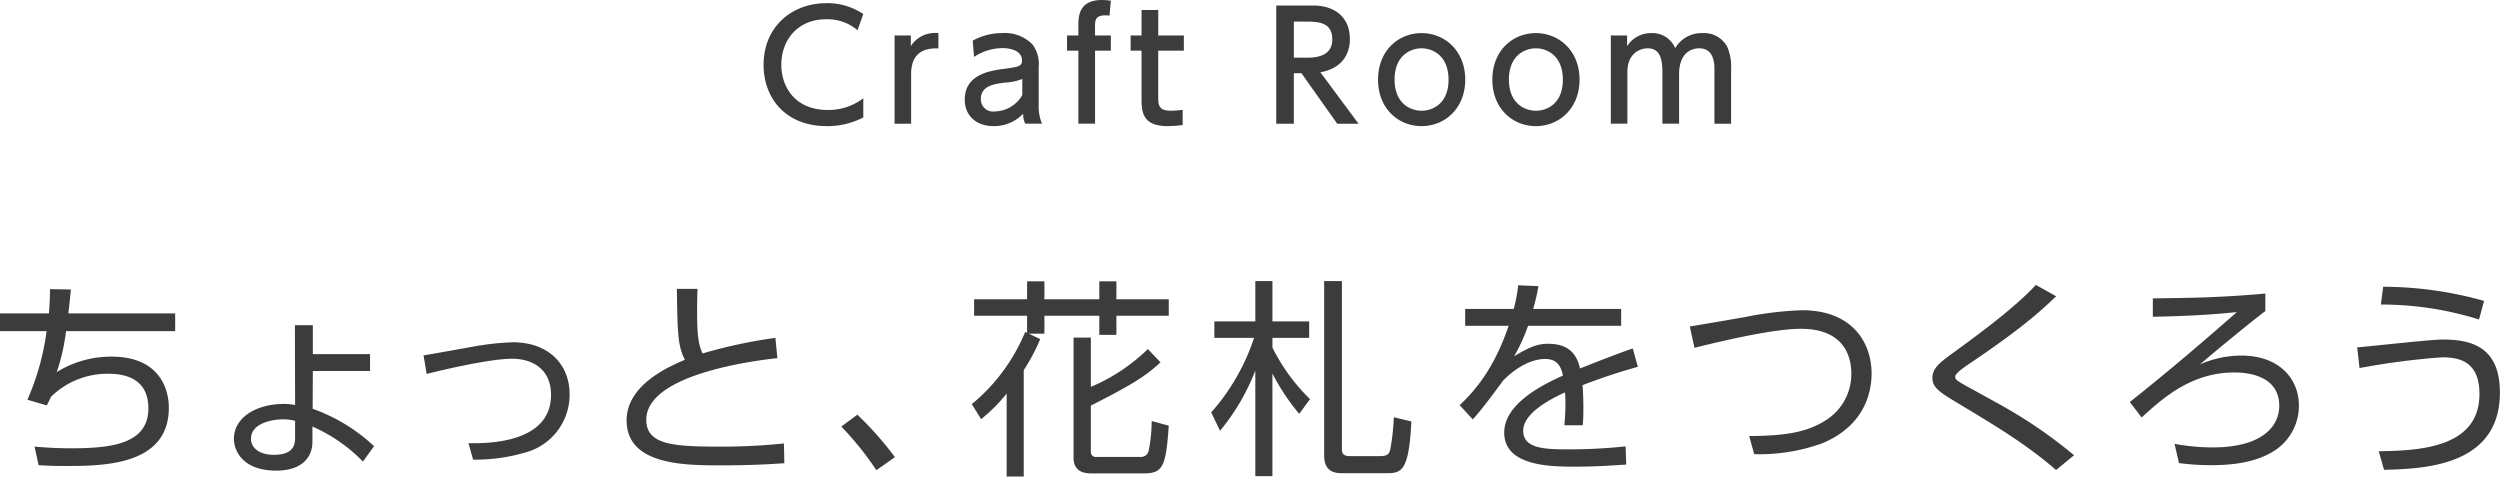 <svg id="title_contents01_sp.svg" xmlns="http://www.w3.org/2000/svg" width="402.594" height="76.75" viewBox="0 0 402.594 76.75">
  <defs>
    <style>
      .cls-1 {
        fill: #3c3c3c;
        fill-rule: evenodd;
      }
    </style>
  </defs>
  <path id="Craft_Room" data-name="Craft Room" class="cls-1" d="M319.525,7082.79a9.184,9.184,0,0,1-5.713,1.89c-5.256,0-7.488-3.67-7.488-7.29,0-3.94,2.592-7.32,7.248-7.32a7.441,7.441,0,0,1,5.017,1.77l0.936-2.61a10.4,10.4,0,0,0-5.929-1.75c-5.592,0-10.129,3.81-10.129,9.93,0,5.33,3.5,9.87,10.177,9.87a12.5,12.5,0,0,0,5.881-1.4v-3.09Zm7.7,4.1v-7.97c0-3.14,1.728-4.27,4.392-4.15v-2.47a4.659,4.659,0,0,0-4.44,2.09v-1.71h-2.617v14.21h2.665Zm10.128-10.75a8.275,8.275,0,0,1,4.56-1.42c1.9,0,3.168.72,3.168,1.97,0,0.96-.5,1.06-3.1,1.39-2.568.34-6.121,1.13-6.121,4.92,0,2.67,1.921,4.28,4.657,4.28a6.459,6.459,0,0,0,4.752-2,3.429,3.429,0,0,0,.336,1.61H348.3a7.169,7.169,0,0,1-.528-2.97v-6.08a5.4,5.4,0,0,0-.984-3.69,6.2,6.2,0,0,0-4.92-1.85,9.685,9.685,0,0,0-4.728,1.22Zm7.776,6.14a5.241,5.241,0,0,1-4.464,2.64,1.959,1.959,0,0,1-2.208-2.01c0-1.99,1.848-2.4,3.864-2.64a8.833,8.833,0,0,0,2.808-.58v2.59Zm11.712-9.6v-1.41c0-.91,0-1.83,1.632-1.83a5.6,5.6,0,0,1,.7.05l0.216-2.4a9.249,9.249,0,0,0-1.44-.12c-3.792,0-3.792,2.76-3.792,4.18v1.53h-1.825v2.45h1.825v11.76h2.688v-11.76h2.544v-2.45h-2.544Zm7.488,0h-1.753v2.45h1.753v7.56c0,2.09,0,4.59,4.2,4.59a23.092,23.092,0,0,0,2.424-.17v-2.45a17.716,17.716,0,0,1-1.92.14c-1.944,0-2.016-.93-2.016-2.2v-7.47h4.128v-2.45H367.02v-4.1h-2.688v4.1Zm21.695-4.82v19.03h2.833v-8.13h1.224l5.76,8.13h3.433l-6.145-8.28c3.6-.65,4.752-3.05,4.752-5.33,0-3.6-2.5-5.42-5.88-5.42h-5.977Zm5.065,2.59c2.184,0,3.96.39,3.96,2.86s-2.136,2.95-4.008,2.95H388.86v-5.81h2.232Zm11.327,9.34c0,4.68,3.289,7.49,7.009,7.49,3.744,0,7.033-2.84,7.033-7.49,0-4.68-3.337-7.49-7.033-7.49C405.756,7072.3,402.419,7075.06,402.419,7079.79Zm2.665,0c0-3.91,2.592-5.04,4.344-5.04,1.776,0,4.344,1.17,4.344,5.04,0,3.89-2.568,5.01-4.344,5.01C407.7,7084.8,405.084,7083.7,405.084,7079.79Zm15.743,0c0,4.68,3.289,7.49,7.009,7.49,3.744,0,7.033-2.84,7.033-7.49,0-4.68-3.337-7.49-7.033-7.49C424.164,7072.3,420.827,7075.06,420.827,7079.79Zm2.665,0c0-3.91,2.592-5.04,4.344-5.04,1.776,0,4.344,1.17,4.344,5.04,0,3.89-2.568,5.01-4.344,5.01C426.108,7084.8,423.492,7083.7,423.492,7079.79Zm27.408,7.1v-7.94c0-3.6,2.113-4.2,3.217-4.2,1.92,0,2.472,1.53,2.472,3.29v8.85h2.688v-8.69a8.279,8.279,0,0,0-.624-3.69,4.206,4.206,0,0,0-3.936-2.21,4.931,4.931,0,0,0-4.441,2.42,3.981,3.981,0,0,0-3.84-2.42,4.542,4.542,0,0,0-3.912,2.11v-1.73h-2.617v14.21h2.665v-8.3c0-3.03,2.016-3.84,3.264-3.84,2.184,0,2.376,2.11,2.376,3.93v8.21H450.9Z" transform="translate(-180.5 -7066.97)"/>
  <path id="ちょっと_花札をつくろう" data-name="ちょっと、花札をつくろう" class="cls-1" d="M191.508,7117.44c0.238-1.98.272-2.55,0.408-3.85l-3.366-.06c0,1.32-.034,2-0.17,3.91h-7.887v2.85h7.513a40.615,40.615,0,0,1-3.093,11.05l3.127,0.92,0.68-1.4a12.973,12.973,0,0,1,9.281-3.7c3.536,0,6.392,1.39,6.392,5.57,0,5.75-5.984,6.43-12.443,6.43-2.754,0-4.692-.17-5.882-0.27l0.646,2.99c1.122,0.07,2.244.13,4.42,0.13,6.153,0,16.556-.13,16.556-9.38,0-3.13-1.6-8.23-9.213-8.23a16.618,16.618,0,0,0-8.839,2.49,33.287,33.287,0,0,0,1.5-6.6H208.71v-2.85h-17.2Zm39.371,9.28h9.213V7124h-9.213v-4.66H227.99l0.034,12.85a9.855,9.855,0,0,0-1.8-.17c-4.488,0-8.057,2.21-8.057,5.61,0,1.73,1.224,5.13,6.833,5.13,3.6,0,5.813-1.7,5.813-4.69v-2.41a25.553,25.553,0,0,1,8.126,5.64l1.8-2.48a28.37,28.37,0,0,0-9.893-6.02Zm-2.855,10.84c0,1.57-.816,2.65-3.434,2.65-2.278,0-3.672-1.08-3.672-2.58,0-2.45,3.264-3.13,5.168-3.13a8.086,8.086,0,0,1,1.938.24v2.82Zm28.662,3.43a28.574,28.574,0,0,0,8.3-1.12,9.641,9.641,0,0,0,7.241-9.41c0-4.76-3.331-8.37-9.145-8.37a43.7,43.7,0,0,0-6.289.68c-1.156.21-6.8,1.23-8.091,1.43l0.51,2.99c5.235-1.32,11.015-2.45,13.734-2.45,3.332,0,6.29,1.7,6.29,5.82,0,7.89-10.471,7.82-13.293,7.78Zm48.686-19.61a79.525,79.525,0,0,0-11.728,2.51c-0.714-1.46-.884-3.26-0.884-6.86,0-1.67.034-2.62,0.068-3.54H289.5c0.1,7.24.17,9.21,1.292,11.42-2.38,1.02-9.383,3.95-9.383,9.76,0,7.24,9.417,7.24,15.3,7.24,4.9,0,7.888-.2,10.1-0.34l-0.068-3.19a95.7,95.7,0,0,1-10.709.51c-7.309,0-11.456-.38-11.456-4.32,0-7.55,18.358-9.62,21.111-9.93Zm19.246,19.21a53.49,53.49,0,0,0-6.051-6.84l-2.584,1.91a49.492,49.492,0,0,1,5.643,7.03Zm21.556-19.89h2.516v-2.89h8.839v3.09h2.754v-3.09h8.431v-2.65h-8.431v-2.89h-2.754v2.89H348.69v-2.89H345.9v2.89h-8.533v2.65H345.9v2.75l-0.306-.13a29.758,29.758,0,0,1-8.6,11.62l1.5,2.42a26.4,26.4,0,0,0,4.114-4.12v13.36h2.753v-17.13a31.268,31.268,0,0,0,2.652-5Zm7.208,0.64v19.35c0,2.38,1.937,2.51,2.821,2.51h8.567c3.026,0,3.5-1.22,3.944-7.68l-2.754-.75a23.972,23.972,0,0,1-.476,4.76,1.242,1.242,0,0,1-1.224,1.02h-7.105a0.816,0.816,0,0,1-.986-0.91v-7.35c6.936-3.53,8.805-4.76,11.219-6.97l-2.04-2.14a29.477,29.477,0,0,1-9.179,6.09v-7.93h-2.787Zm38.08,9.9a30.523,30.523,0,0,1-6.052-8.3v-1.56h5.916v-2.65H385.41v-6.5h-2.754v6.5h-6.6v2.65h6.392a34.07,34.07,0,0,1-6.9,12l1.428,2.96a35.063,35.063,0,0,0,5.677-9.69v17h2.754v-16.53a34.964,34.964,0,0,0,4.318,6.5Zm5.133-19.01h-2.856v28.09c0,1.97.952,2.85,2.754,2.85h7.275c2.38,0,3.638-.24,4.012-8.33l-2.822-.68a37.837,37.837,0,0,1-.544,5.07c-0.2.98-.612,1.19-1.8,1.19h-4.725c-1.258,0-1.292-.61-1.292-1.26v-26.93Zm30.8,4.49a31.194,31.194,0,0,0,.85-3.67l-3.264-.14a24.65,24.65,0,0,1-.714,3.81h-7.819v2.72h7c-2.176,6.36-4.9,9.96-7.887,12.78l2.108,2.28c1.088-1.12,3.331-4.11,4.895-6.25,2.38-2.42,4.862-3.47,6.732-3.47,1.563,0,2.515.68,2.889,2.68-3.365,1.5-9.451,4.56-9.451,9.18,0,5.48,7.683,5.48,11.525,5.48,3.23,0,6.187-.21,8.125-0.34l-0.1-2.93a83.764,83.764,0,0,1-8.975.48c-3.739,0-7.513,0-7.513-2.99,0-2.79,4.114-4.97,6.731-6.19,0.068,0.88.068,1.46,0.068,2.04,0,1.22-.1,2.48-0.17,3.26h2.958c0.1-1.08.1-2.1,0.1-2.58,0-1.22-.034-2.69-0.136-3.88,3.74-1.42,6.153-2.17,8.907-2.95l-0.816-2.96c-3.06,1.05-7.717,2.92-8.5,3.23-0.68-3.23-2.856-3.98-5.167-3.98-1.7,0-3.06.58-5.44,2.01a28.544,28.544,0,0,0,2.244-4.9h14.992v-2.72H427.4Zm35.6,23.39a29.985,29.985,0,0,0,10.811-1.7c7.241-2.92,8.091-8.67,8.091-11.29,0-5.1-3.23-10.19-11.185-10.19a55.692,55.692,0,0,0-9.315,1.12c-1.394.24-7.989,1.39-8.771,1.49l0.748,3.44c5.745-1.43,13.055-3.06,17.134-3.06,6.63,0,8.125,4.04,8.125,7.24a8.764,8.764,0,0,1-3.6,7.14c-3.332,2.38-7.241,2.85-12.851,2.89Zm51.508,0.17a76.44,76.44,0,0,0-11.15-7.72c-0.918-.54-5.542-3.06-6.562-3.63-1.054-.62-1.428-0.82-1.428-1.3,0-.37.646-0.98,2.006-1.9,8.227-5.54,11.423-8.33,14.245-11.05l-3.264-1.83c-2.822,3.06-7.377,6.63-13.089,10.77-2.413,1.74-3.569,2.62-3.569,4.25,0,1.57,1.292,2.35,4.419,4.22,6.052,3.64,10.777,6.49,15.5,10.57Zm30.805-26.04c-7.105.65-12.273,0.71-18.12,0.78v2.96c3.637-.07,8.159-0.2,13.53-0.75-4.045,3.54-9.791,8.57-17.236,14.48l1.9,2.49c3.5-3.2,8.057-7.25,14.958-7.25,2.074,0,7.208.48,7.208,5.38,0,3.4-2.924,6.69-10.675,6.69a34.8,34.8,0,0,1-6.188-.57l0.714,3.09a38.332,38.332,0,0,0,5.27.34c4.963,0,8.193-.99,10.471-2.58a8.6,8.6,0,0,0,3.569-7.01c0-4.32-3.161-8.06-9.281-8.06a16.558,16.558,0,0,0-6.663,1.43c1.972-1.7,7.513-6.29,10.539-8.6v-2.82Zm35.224,1.19a60,60,0,0,0-16.251-2.28l-0.374,2.86a52.822,52.822,0,0,1,15.809,2.41Zm-16.115,27.2c6.358-.17,18.664-0.55,18.664-12.45,0-7.61-4.929-8.53-9.281-8.53-1.937,0-11.524,1.09-13.7,1.26l0.374,3.33a119.726,119.726,0,0,1,13.292-1.73c2.754,0,6.018.64,6.018,5.91,0,8.81-10,9.11-16.217,9.22Z" transform="translate(-180.5 -7066.97)"/>
</svg>